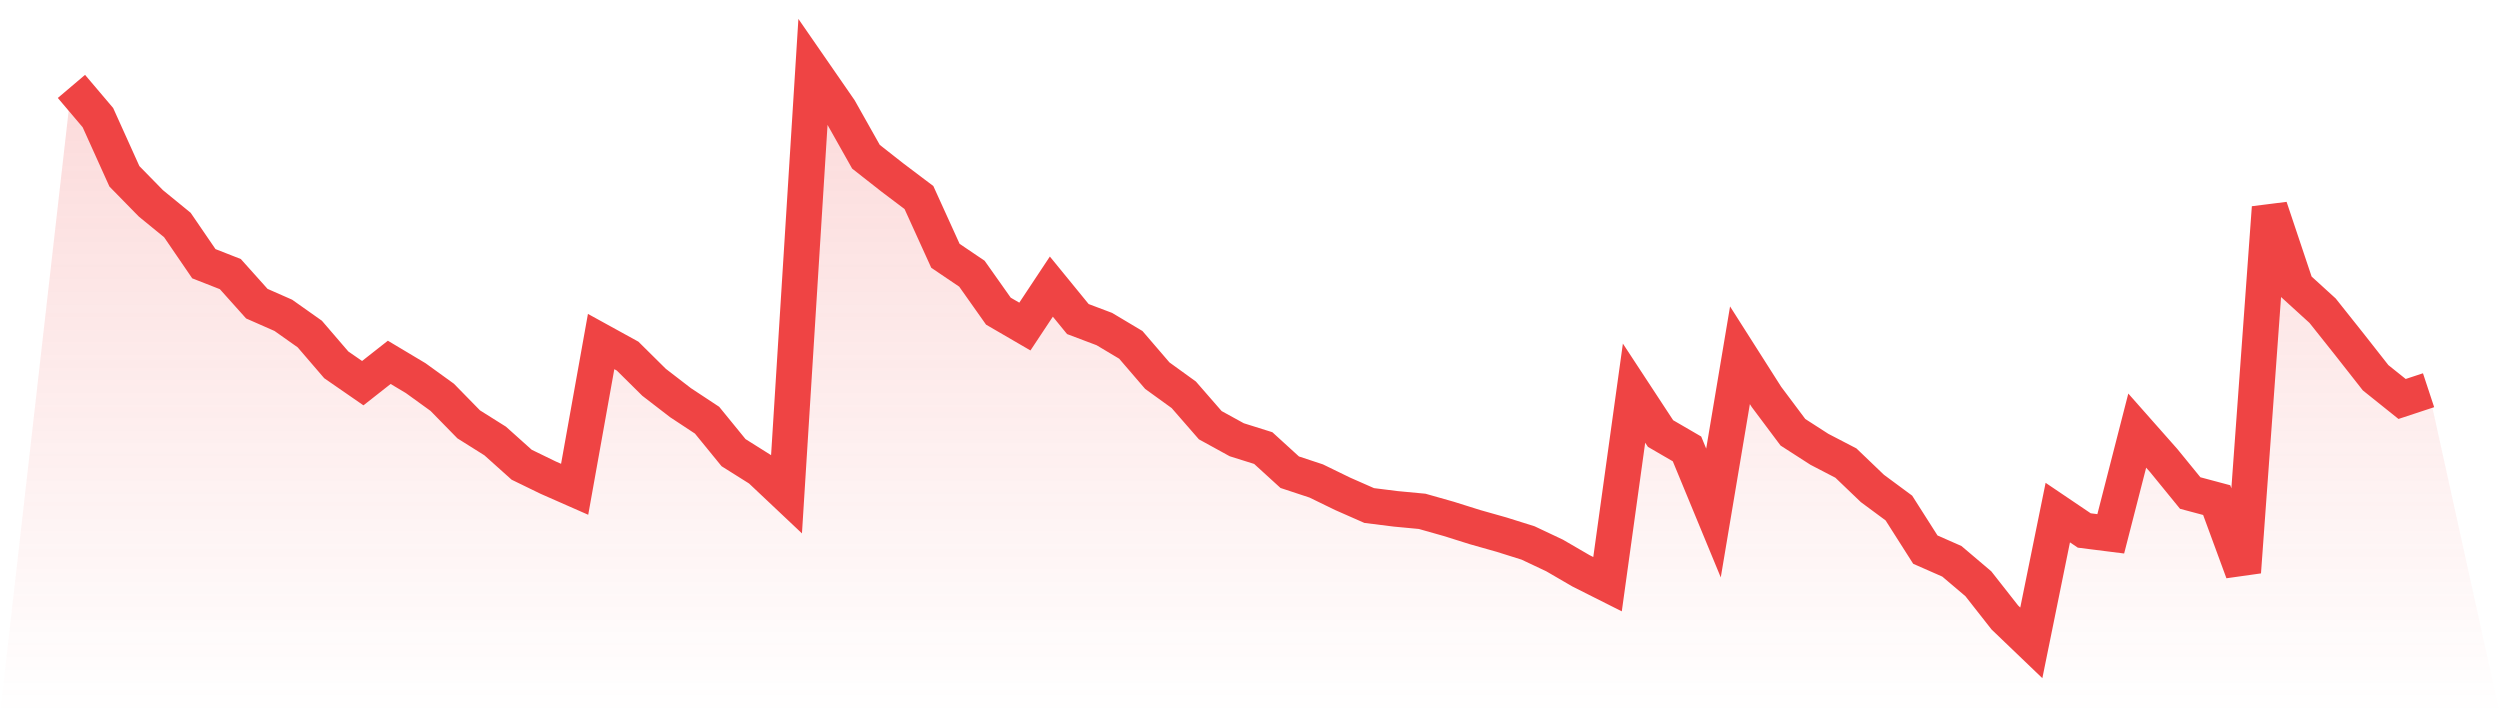 <svg viewBox="0 0 140 40" xmlns="http://www.w3.org/2000/svg">
<defs>
<linearGradient id="gradient" x1="0" x2="0" y1="0" y2="1">
<stop offset="0%" stop-color="#ef4444" stop-opacity="0.2"/>
<stop offset="100%" stop-color="#ef4444" stop-opacity="0"/>
</linearGradient>
</defs>
<path d="M4,4.839 L4,4.839 L5.483,6.587 L6.966,9.873 L8.449,11.388 L9.933,12.6 L11.416,14.768 L12.899,15.35 L14.382,17.005 L15.865,17.658 L17.348,18.706 L18.831,20.431 L20.315,21.457 L21.798,20.291 L23.281,21.177 L24.764,22.249 L26.247,23.764 L27.73,24.696 L29.213,26.025 L30.697,26.747 L32.18,27.4 L33.663,19.126 L35.146,19.942 L36.629,21.41 L38.112,22.552 L39.596,23.531 L41.079,25.349 L42.562,26.281 L44.045,27.68 L45.528,4 L47.011,6.144 L48.494,8.778 L49.978,9.943 L51.461,11.062 L52.944,14.325 L54.427,15.327 L55.91,17.425 L57.393,18.287 L58.876,16.05 L60.36,17.867 L61.843,18.427 L63.326,19.312 L64.809,21.037 L66.292,22.109 L67.775,23.811 L69.258,24.626 L70.742,25.092 L72.225,26.444 L73.708,26.934 L75.191,27.656 L76.674,28.309 L78.157,28.495 L79.64,28.635 L81.124,29.055 L82.607,29.521 L84.09,29.94 L85.573,30.406 L87.056,31.106 L88.539,31.968 L90.022,32.714 L91.506,22.016 L92.989,24.277 L94.472,25.139 L95.955,28.728 L97.438,19.895 L98.921,22.226 L100.404,24.207 L101.888,25.162 L103.371,25.932 L104.854,27.353 L106.337,28.449 L107.82,30.779 L109.303,31.432 L110.787,32.69 L112.27,34.578 L113.753,36 L115.236,28.705 L116.719,29.707 L118.202,29.894 L119.685,24.114 L121.169,25.792 L122.652,27.61 L124.135,28.006 L125.618,32.038 L127.101,11.621 L128.584,16.05 L130.067,17.401 L131.551,19.266 L133.034,21.154 L134.517,22.342 L136,21.853 L140,40 L0,40 z" fill="url(#gradient)"/>
<path d="M4,4.839 L4,4.839 L5.483,6.587 L6.966,9.873 L8.449,11.388 L9.933,12.6 L11.416,14.768 L12.899,15.35 L14.382,17.005 L15.865,17.658 L17.348,18.706 L18.831,20.431 L20.315,21.457 L21.798,20.291 L23.281,21.177 L24.764,22.249 L26.247,23.764 L27.73,24.696 L29.213,26.025 L30.697,26.747 L32.18,27.4 L33.663,19.126 L35.146,19.942 L36.629,21.41 L38.112,22.552 L39.596,23.531 L41.079,25.349 L42.562,26.281 L44.045,27.68 L45.528,4 L47.011,6.144 L48.494,8.778 L49.978,9.943 L51.461,11.062 L52.944,14.325 L54.427,15.327 L55.91,17.425 L57.393,18.287 L58.876,16.05 L60.36,17.867 L61.843,18.427 L63.326,19.312 L64.809,21.037 L66.292,22.109 L67.775,23.811 L69.258,24.626 L70.742,25.092 L72.225,26.444 L73.708,26.934 L75.191,27.656 L76.674,28.309 L78.157,28.495 L79.64,28.635 L81.124,29.055 L82.607,29.521 L84.09,29.94 L85.573,30.406 L87.056,31.106 L88.539,31.968 L90.022,32.714 L91.506,22.016 L92.989,24.277 L94.472,25.139 L95.955,28.728 L97.438,19.895 L98.921,22.226 L100.404,24.207 L101.888,25.162 L103.371,25.932 L104.854,27.353 L106.337,28.449 L107.82,30.779 L109.303,31.432 L110.787,32.69 L112.27,34.578 L113.753,36 L115.236,28.705 L116.719,29.707 L118.202,29.894 L119.685,24.114 L121.169,25.792 L122.652,27.61 L124.135,28.006 L125.618,32.038 L127.101,11.621 L128.584,16.05 L130.067,17.401 L131.551,19.266 L133.034,21.154 L134.517,22.342 L136,21.853" fill="none" stroke="#ef4444" stroke-width="2"/>
</svg>